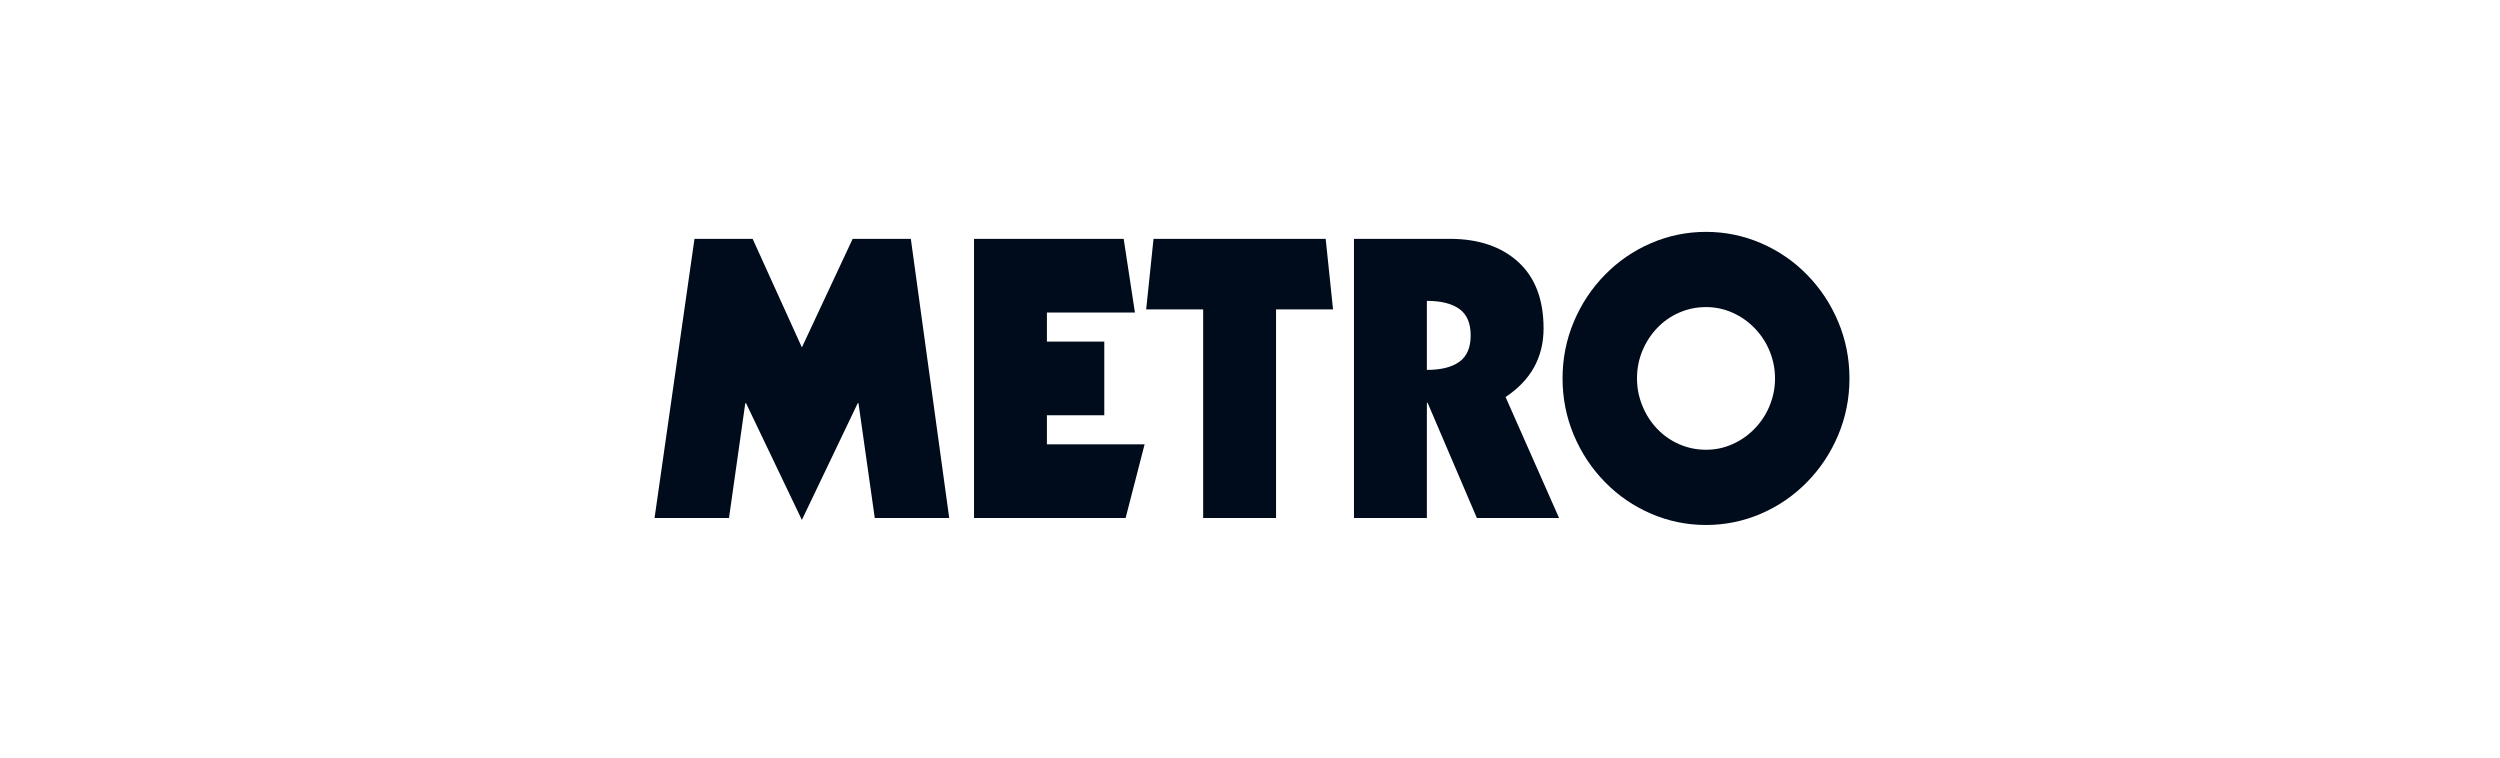 <svg width="465" height="141" viewBox="0 0 465 141" fill="none" xmlns="http://www.w3.org/2000/svg">
<path d="M129.174 44.424H139.991L149.15 64.616L158.597 44.424H169.414L176.553 96.346H162.707L159.679 75H159.534L149.15 96.707L138.766 75H138.621L135.593 96.346H121.747L129.174 44.424Z" fill="#000B1C"/>
<path d="M181.168 44.424H209.004L211.095 58.125H194.726V63.534H205.398V77.235H194.726V82.644H212.898L209.365 96.345H181.168V44.424Z" fill="#000B1C"/>
<path d="M214.557 44.424H246.575L247.945 57.548H237.344V96.346H223.788V57.549H213.188L214.557 44.424Z" fill="#000B1C"/>
<path d="M251.839 44.424H269.651C274.987 44.424 279.23 45.855 282.379 48.715C285.527 51.575 287.103 55.699 287.103 61.083C287.103 66.467 284.746 70.722 280.035 73.847L289.987 96.347H274.699L265.54 74.929H265.397V96.347H251.839V44.424ZM265.397 68.799C268.039 68.799 270.059 68.294 271.454 67.284C272.848 66.275 273.545 64.641 273.545 62.381C273.545 60.121 272.848 58.487 271.454 57.477C270.059 56.468 268.039 55.963 265.397 55.963V68.799Z" fill="#000B1C"/>
<path d="M341.908 80.915C340.513 84.233 338.579 87.153 336.103 89.677C333.626 92.201 330.767 94.161 327.521 95.555C324.277 96.949 320.875 97.646 317.318 97.646C313.759 97.646 310.358 96.949 307.114 95.555C303.869 94.161 301.007 92.201 298.533 89.677C296.056 87.153 294.121 84.233 292.727 80.915C291.332 77.598 290.636 74.089 290.636 70.386C290.636 66.685 291.332 63.174 292.727 59.858C294.121 56.54 296.056 53.619 298.533 51.096C301.008 48.572 303.869 46.613 307.114 45.219C310.358 43.825 313.759 43.127 317.318 43.127C320.875 43.127 324.277 43.825 327.521 45.219C330.767 46.614 333.627 48.572 336.103 51.096C338.579 53.619 340.513 56.54 341.908 59.858C343.302 63.175 343.999 66.685 343.999 70.386C343.999 74.089 343.302 77.598 341.908 80.915ZM329.181 65.374C328.532 63.764 327.606 62.334 326.404 61.083C325.202 59.834 323.819 58.859 322.257 58.162C320.695 57.466 319.048 57.116 317.318 57.116C315.587 57.116 313.939 57.453 312.378 58.125C310.815 58.799 309.444 59.748 308.267 60.974C307.089 62.199 306.163 63.618 305.491 65.229C304.817 66.84 304.481 68.558 304.481 70.385C304.481 72.164 304.817 73.871 305.491 75.506C306.163 77.141 307.088 78.571 308.267 79.796C309.444 81.023 310.815 81.972 312.378 82.645C313.939 83.318 315.587 83.654 317.318 83.654C319.048 83.654 320.695 83.306 322.257 82.608C323.819 81.912 325.202 80.938 326.404 79.687C327.606 78.437 328.532 77.007 329.181 75.396C329.83 73.786 330.154 72.115 330.154 70.384C330.154 68.654 329.829 66.986 329.181 65.374Z" fill="#000B1C"/>
</svg>
